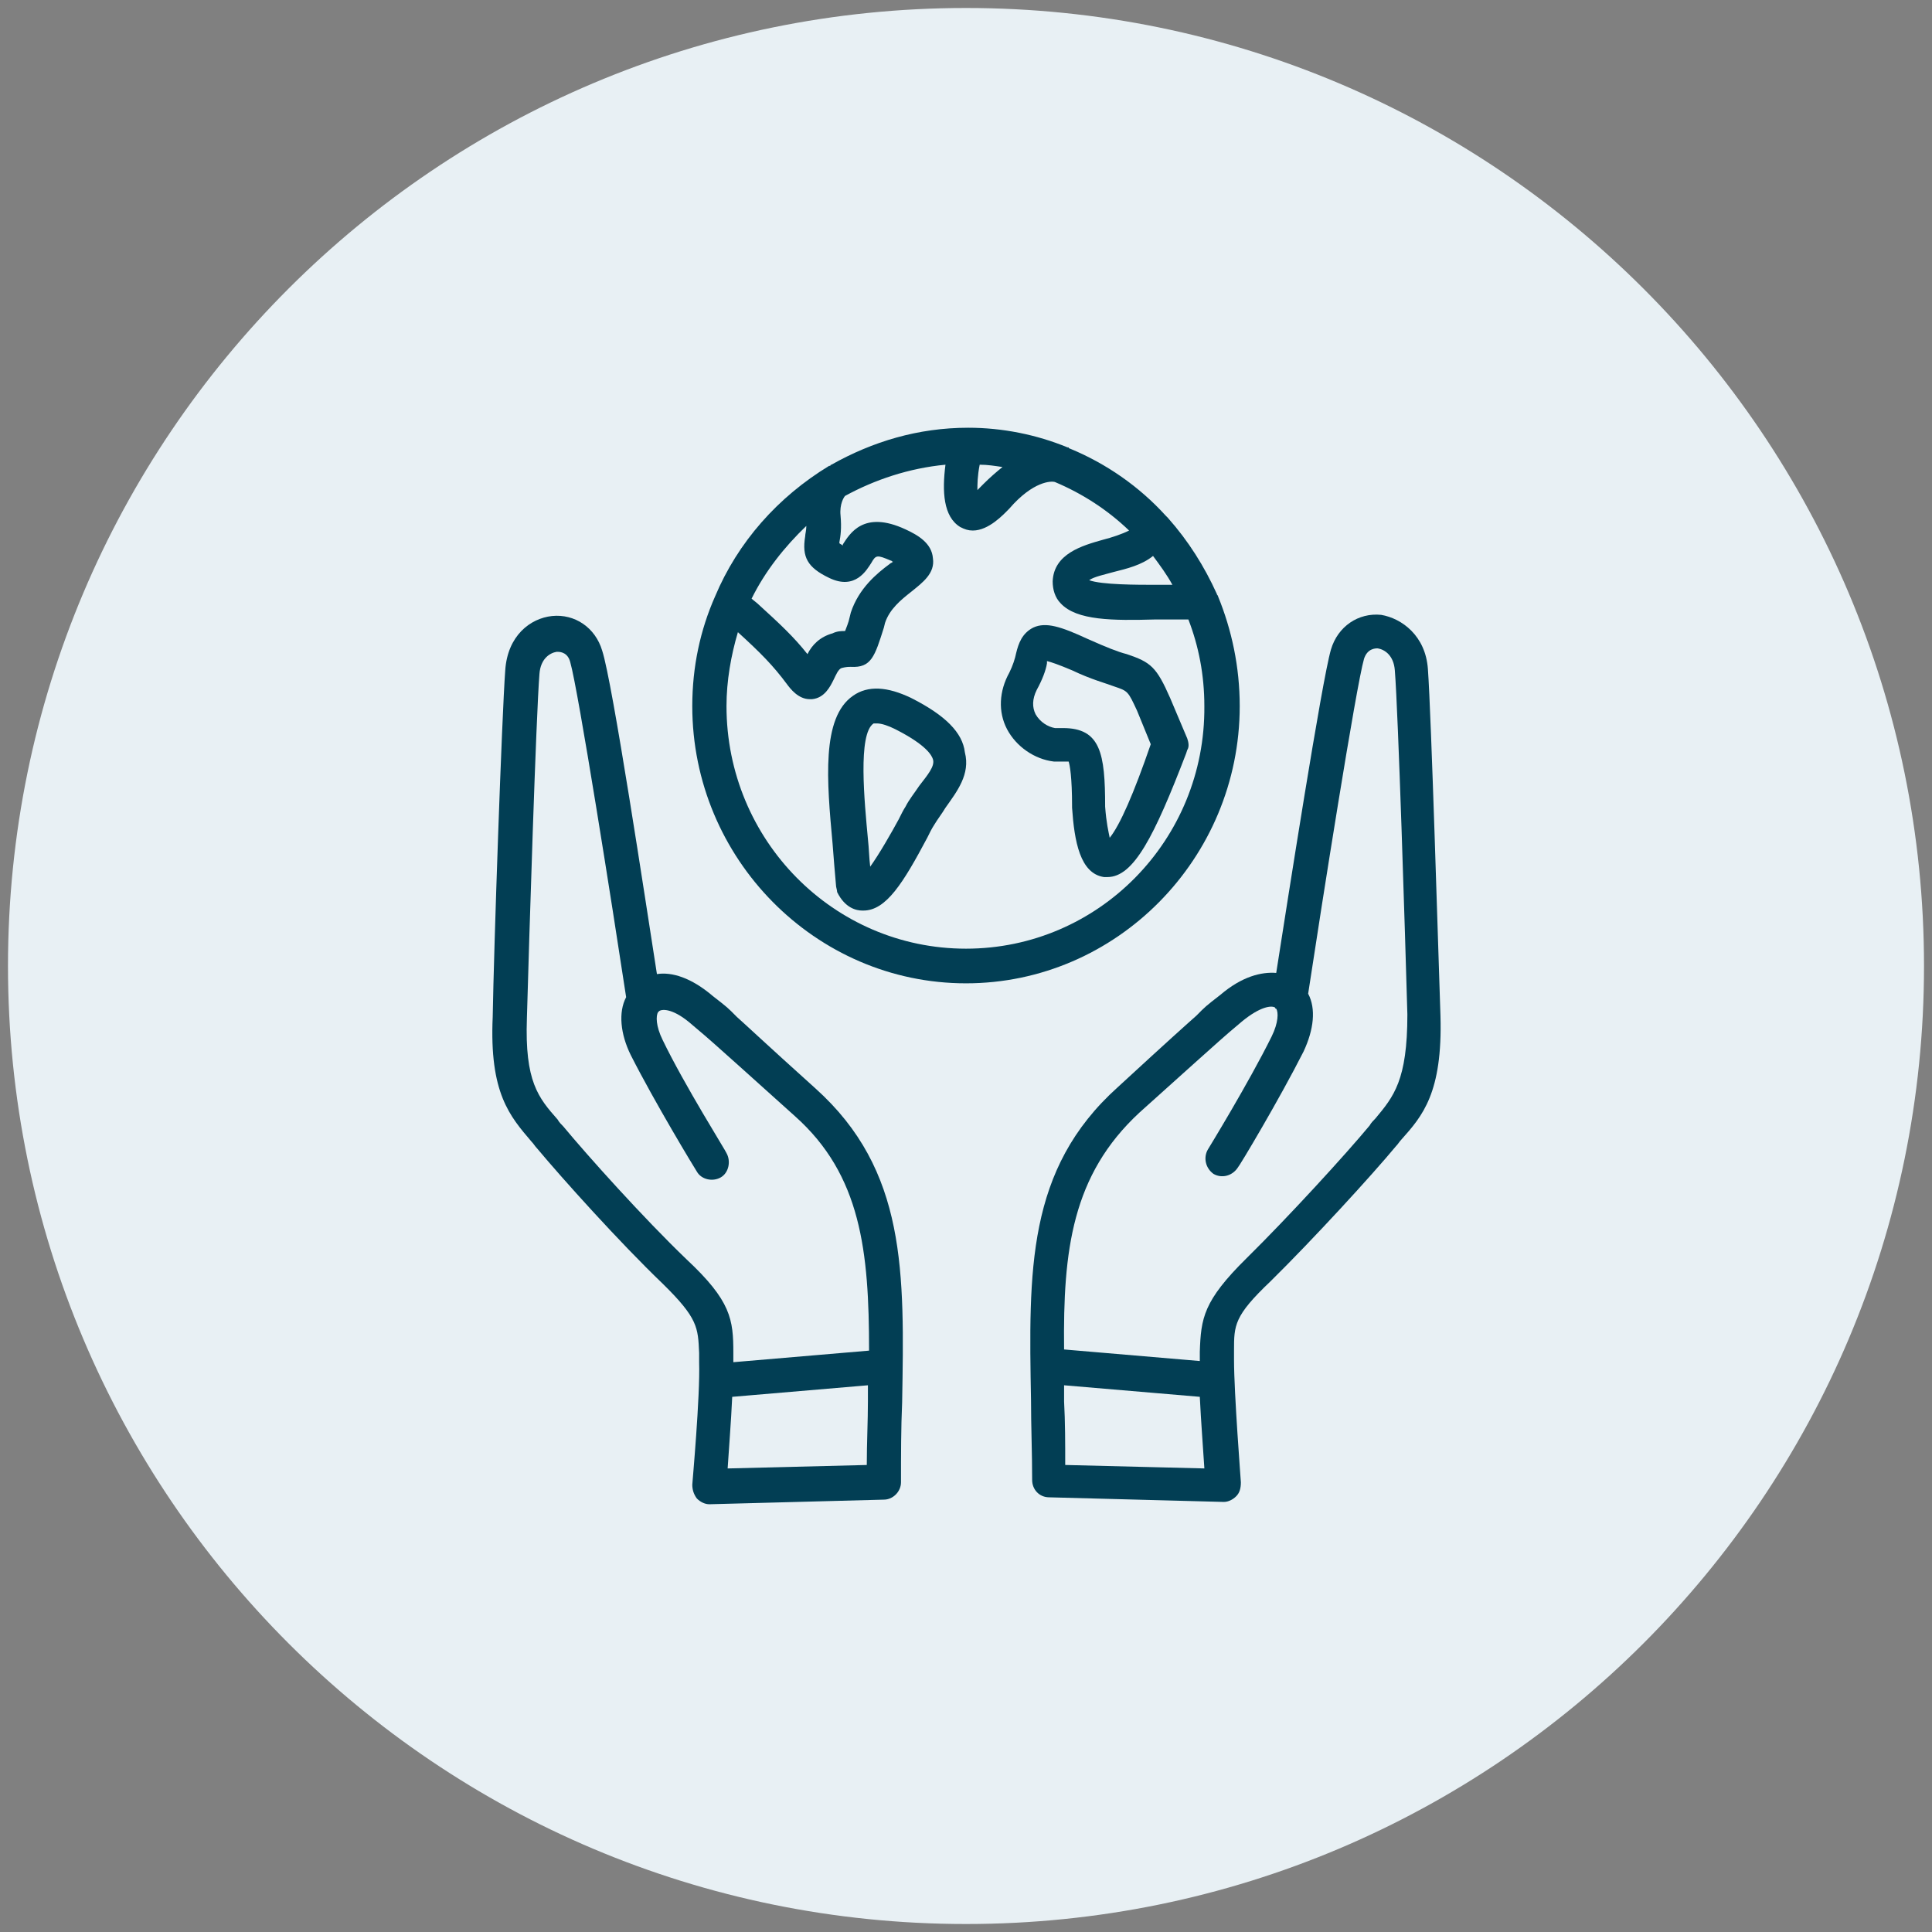<?xml version="1.0" encoding="utf-8"?>
<svg width="121px" height="121px" viewBox="0 0 121 121" version="1.1" xmlns:xlink="http://www.w3.org/1999/xlink" xmlns="http://www.w3.org/2000/svg">
  <rect x="0" y="0" width="121" height="121" fill="#808080" stroke="none"/>
  <desc>Created with Lunacy</desc>
  <path d="M60 120C93.137 120 120 93.137 120 60C120 26.863 93.137 0 60 0C26.863 0 0 26.863 0 60C0 93.137 26.863 120 60 120Z" transform="translate(0.5 0.5)" id="Oval-Copy-11" fill="#E8F0F4" fill-rule="evenodd" stroke="none" />
  <g id="noun_environmental-ethics_3147071" transform="translate(30.834 26.789)">
    <g id="Group" transform="translate(0 6.1035156E-05)">
      <path d="M20.238 29.603C17.023 26.709 15.881 25.624 15.309 25.118C14.738 24.539 14.738 24.539 13.809 23.816C12.452 22.658 11.238 22.297 10.309 22.441C9.595 17.884 7.524 4.139 6.881 2.186C6.452 0.739 5.166 -0.129 3.738 0.016C2.381 0.16 0.952 1.245 0.809 3.416C0.595 6.309 0.095 20.85 0.024 25.118C-0.191 29.892 1.095 31.339 2.452 32.931C2.595 33.075 2.666 33.22 2.809 33.365C4.381 35.245 7.952 39.224 10.666 41.828C12.881 43.999 12.881 44.577 12.952 46.169L12.952 46.748C13.024 48.846 12.524 54.343 12.524 54.416C12.524 54.705 12.595 54.994 12.809 55.284C13.024 55.501 13.309 55.645 13.595 55.645C13.595 55.645 13.595 55.645 13.595 55.645L24.523 55.356C25.095 55.356 25.595 54.85 25.595 54.271C25.595 52.535 25.595 50.871 25.666 49.279C25.809 41.105 25.952 34.739 20.238 29.603ZM23.452 53.186L14.738 53.403C14.809 52.245 14.952 50.509 15.024 48.918L23.523 48.194C23.523 48.556 23.523 48.845 23.523 49.207C23.523 50.437 23.452 51.811 23.452 53.186ZM23.595 46.024L15.095 46.748C15.095 46.748 15.095 46.675 15.095 46.675L15.095 46.169C15.095 44.071 14.952 42.913 12.166 40.309C9.452 37.705 5.952 33.799 4.452 31.99C4.309 31.846 4.166 31.701 4.095 31.556C2.881 30.182 2.024 29.169 2.166 25.19C2.309 20.126 2.738 6.309 2.952 3.633C3.024 2.692 3.595 2.331 4.024 2.258C4.024 2.258 4.095 2.258 4.095 2.258C4.309 2.258 4.738 2.331 4.881 2.909C5.381 4.645 7.524 18.245 8.381 23.888C7.881 24.828 8.024 26.203 8.666 27.505C10.166 30.471 12.666 34.594 12.809 34.811C13.095 35.318 13.809 35.462 14.309 35.173C14.809 34.884 14.952 34.16 14.666 33.654C14.666 33.582 12.024 29.386 10.666 26.565C10.238 25.697 10.238 25.046 10.381 24.828C10.381 24.828 10.452 24.756 10.452 24.756C10.452 24.756 10.452 24.756 10.452 24.756C10.666 24.611 11.381 24.611 12.524 25.624C13.381 26.348 13.381 26.348 13.952 26.854C14.524 27.36 15.738 28.445 18.952 31.339C23.095 35.028 23.595 39.803 23.595 46.024Z" transform="translate(0 11.776)" id="Shape" fill="#023E54" stroke="none" />
      <path d="M25.688 25.118C25.545 20.922 25.116 6.382 24.902 3.416C24.759 1.318 23.259 0.233 21.973 0.016C20.545 -0.129 19.259 0.739 18.83 2.186C18.259 4.139 16.116 17.884 15.402 22.441C14.473 22.369 13.259 22.658 11.902 23.816C10.973 24.539 10.973 24.539 10.402 25.118C9.83 25.624 8.616 26.709 5.473 29.603C-0.241 34.739 -0.098 41.105 0.045 49.207C0.045 50.799 0.116 52.462 0.116 54.199C0.116 54.777 0.545 55.284 1.187 55.284L12.116 55.573C12.116 55.573 12.116 55.573 12.116 55.573C12.402 55.573 12.688 55.428 12.902 55.211C13.116 54.994 13.188 54.705 13.188 54.343C13.188 54.271 12.759 48.773 12.759 46.675L12.759 46.096C12.759 44.505 12.759 43.926 15.045 41.756C17.759 39.08 21.402 35.101 22.902 33.292C23.045 33.148 23.116 33.003 23.259 32.858C24.545 31.411 25.83 29.965 25.688 25.118ZM2.187 53.258C2.187 51.884 2.187 50.582 2.116 49.279C2.116 48.918 2.116 48.628 2.116 48.267L10.616 48.99C10.688 50.509 10.83 52.318 10.902 53.475L2.187 53.258ZM21.616 31.556C21.473 31.701 21.33 31.846 21.259 31.99C19.759 33.799 16.188 37.705 13.545 40.309C10.83 42.986 10.688 44.071 10.616 46.169L10.616 46.675C10.616 46.675 10.616 46.748 10.616 46.748L2.116 46.024C2.045 39.803 2.616 35.101 6.83 31.194C10.045 28.301 11.259 27.216 11.83 26.709C12.402 26.203 12.402 26.203 13.259 25.48C14.402 24.539 15.116 24.467 15.33 24.611C15.33 24.611 15.33 24.611 15.33 24.611C15.33 24.611 15.33 24.684 15.402 24.684C15.545 24.901 15.545 25.552 15.116 26.42C13.688 29.314 11.116 33.509 11.116 33.509C10.83 34.016 10.973 34.667 11.473 35.028C11.973 35.318 12.616 35.173 12.973 34.667C13.116 34.522 15.616 30.326 17.116 27.36C17.759 25.986 17.902 24.684 17.402 23.743C18.259 18.101 20.402 4.501 20.902 2.765C21.116 2.114 21.616 2.114 21.759 2.114C22.188 2.186 22.759 2.548 22.83 3.488C23.045 6.165 23.473 19.982 23.616 25.046C23.616 29.169 22.759 30.182 21.616 31.556Z" transform="translate(33.693 11.703)" id="Shape" fill="#023E54" stroke="none" />
      <path d="M34.286 17.434C34.286 14.975 33.786 12.66 32.929 10.562C32.929 10.489 32.857 10.489 32.857 10.417C32.071 8.681 31.071 7.089 29.786 5.643C29.714 5.57 29.714 5.57 29.643 5.498C28 3.689 25.929 2.243 23.643 1.302C23.643 1.302 23.571 1.302 23.571 1.23C23.571 1.23 23.571 1.23 23.5 1.23C21.571 0.434 19.429 0 17.286 0C17.286 0 17.286 0 17.286 0C17.286 0 17.286 0 17.286 0C14.143 0 11.286 0.868 8.714 2.315C8.714 2.315 8.643 2.315 8.643 2.387C8.643 2.387 8.643 2.387 8.571 2.387C5.357 4.34 2.857 7.162 1.429 10.562C1.429 10.562 1.429 10.562 1.429 10.562C0.5 12.66 0 14.975 0 17.434C0 26.983 7.714 34.796 17.143 34.796C26.571 34.796 34.286 26.983 34.286 17.434ZM28.857 8.03C29.286 8.609 29.714 9.187 30.071 9.838C29.714 9.838 29.357 9.838 29.071 9.838C27.857 9.838 25.643 9.838 24.857 9.549C25.143 9.332 25.857 9.187 26.357 9.043C27.214 8.826 28.143 8.609 28.857 8.03ZM17.857 3.906C17.857 3.545 17.857 3.038 18 2.315C18.5 2.315 18.929 2.387 19.429 2.46C19.071 2.749 18.643 3.111 18.214 3.545C18.071 3.689 17.929 3.834 17.857 3.906ZM7.143 6.149C7.143 6.438 7.071 6.655 7.071 6.8C6.857 8.102 7.214 8.753 8.571 9.404C10.214 10.2 10.929 8.898 11.214 8.464C11.5 7.957 11.571 7.957 12.429 8.319C12.5 8.319 12.5 8.391 12.571 8.391C12.5 8.464 12.429 8.464 12.357 8.536C11.571 9.115 10.429 10.055 9.929 11.575L9.857 11.864C9.786 12.226 9.643 12.515 9.571 12.732C9.357 12.732 9.071 12.732 8.786 12.877C8 13.094 7.5 13.6 7.214 14.179C6.357 13.094 5.5 12.298 4.071 10.996L3.714 10.706C4.571 8.97 5.786 7.451 7.143 6.149ZM17.143 32.626C8.857 32.626 2.143 25.826 2.143 17.434C2.143 15.843 2.429 14.251 2.857 12.804C4.286 14.106 5.071 14.902 5.929 16.06C6.143 16.349 6.643 17 7.357 17C7.429 17 7.429 17 7.5 17C8.286 16.928 8.643 16.204 8.857 15.77C9 15.481 9.143 15.119 9.357 15.047C9.643 14.975 9.786 14.975 9.929 14.975C11.214 15.047 11.429 14.323 12 12.515L12.071 12.226C12.357 11.357 13.071 10.779 13.714 10.272C14.429 9.694 15.214 9.115 15.071 8.174C15 7.234 14.143 6.728 13.357 6.366C10.714 5.136 9.857 6.655 9.429 7.306C9.429 7.306 9.429 7.306 9.429 7.379C9.357 7.306 9.286 7.306 9.214 7.234C9.214 7.234 9.214 7.234 9.214 7.162C9.286 6.8 9.357 6.294 9.286 5.498C9.214 4.774 9.5 4.34 9.571 4.268C11.429 3.255 13.571 2.532 15.857 2.315C15.643 3.979 15.714 5.57 16.786 6.221C17.071 6.366 17.286 6.438 17.571 6.438C18.571 6.438 19.5 5.426 19.857 5.064C21.357 3.328 22.5 3.328 22.714 3.4C24.429 4.123 26 5.136 27.357 6.438C26.929 6.655 26.286 6.872 25.714 7.017C24.429 7.379 22.643 7.885 22.571 9.621C22.571 10.128 22.714 10.634 23.071 10.996C24.071 12.081 26.357 12.081 29 12.008C29.714 12.008 30.429 12.008 31.071 12.008C31.714 13.672 32.071 15.481 32.071 17.434C32.143 25.826 25.429 32.626 17.143 32.626Z" transform="translate(12.523 0)" id="Shape" fill="#023E54" stroke="none" />
      <path d="M5.207 0.591C3.707 -0.132 2.492 -0.205 1.564 0.446C-0.436 1.821 -0.079 5.799 0.278 9.706C0.349 10.646 0.421 11.514 0.492 12.31C0.492 12.455 0.564 12.6 0.564 12.744C1.064 13.757 1.778 13.902 2.135 13.902C2.135 13.902 2.207 13.902 2.207 13.902C3.635 13.902 4.707 12.165 6.207 9.344C6.349 9.055 6.492 8.765 6.635 8.548C6.849 8.187 7.135 7.825 7.349 7.463C8.064 6.451 8.921 5.365 8.564 3.991C8.421 2.761 7.349 1.676 5.207 0.591ZM5.707 6.089C5.421 6.523 5.064 6.957 4.849 7.391C4.707 7.608 4.564 7.897 4.421 8.187C3.992 8.982 3.207 10.357 2.635 11.153C2.564 10.574 2.564 10.068 2.492 9.416C2.278 7.102 1.849 2.833 2.849 2.182C2.849 2.182 2.921 2.182 3.064 2.182C3.349 2.182 3.778 2.327 4.207 2.544C6.207 3.557 6.492 4.208 6.564 4.425C6.707 4.859 6.207 5.438 5.707 6.089Z" transform="translate(21.031 16.337)" id="Shape" fill="#023E54" stroke="none" />
      <path d="M11.673 7.099L10.602 4.567C9.745 2.614 9.387 2.324 7.887 1.818C7.316 1.673 6.602 1.384 5.459 0.877C3.745 0.082 2.816 -0.208 2.03 0.154C1.316 0.516 1.102 1.167 0.959 1.745C0.887 2.107 0.745 2.541 0.53 2.975C-0.113 4.133 -0.184 5.435 0.387 6.52C0.959 7.605 2.102 8.401 3.316 8.545C3.53 8.545 3.816 8.545 3.959 8.545C4.03 8.545 4.173 8.545 4.245 8.545C4.316 8.762 4.459 9.486 4.459 11.367C4.459 11.367 4.459 11.439 4.459 11.439C4.602 13.537 4.959 15.562 6.459 15.78C6.53 15.78 6.602 15.78 6.673 15.78C8.316 15.78 9.602 13.248 11.602 8.039L11.673 7.822C11.816 7.605 11.745 7.316 11.673 7.099ZM6.816 13.32C6.745 12.958 6.602 12.38 6.53 11.367C6.53 8.039 6.245 6.448 3.887 6.448C3.745 6.448 3.602 6.448 3.387 6.448C2.959 6.375 2.459 6.086 2.173 5.58C1.959 5.145 1.959 4.639 2.245 4.06C2.602 3.409 2.816 2.831 2.887 2.397C2.887 2.324 2.887 2.324 2.887 2.252C3.173 2.324 3.602 2.469 4.459 2.831C5.673 3.409 6.53 3.626 7.102 3.843C7.959 4.133 7.959 4.133 8.53 5.362L9.387 7.46C8.316 10.571 7.459 12.524 6.816 13.32Z" transform="translate(31.85 12.361)" id="Shape" fill="#023E54" stroke="none" />
    </g>
  </g>
</svg>